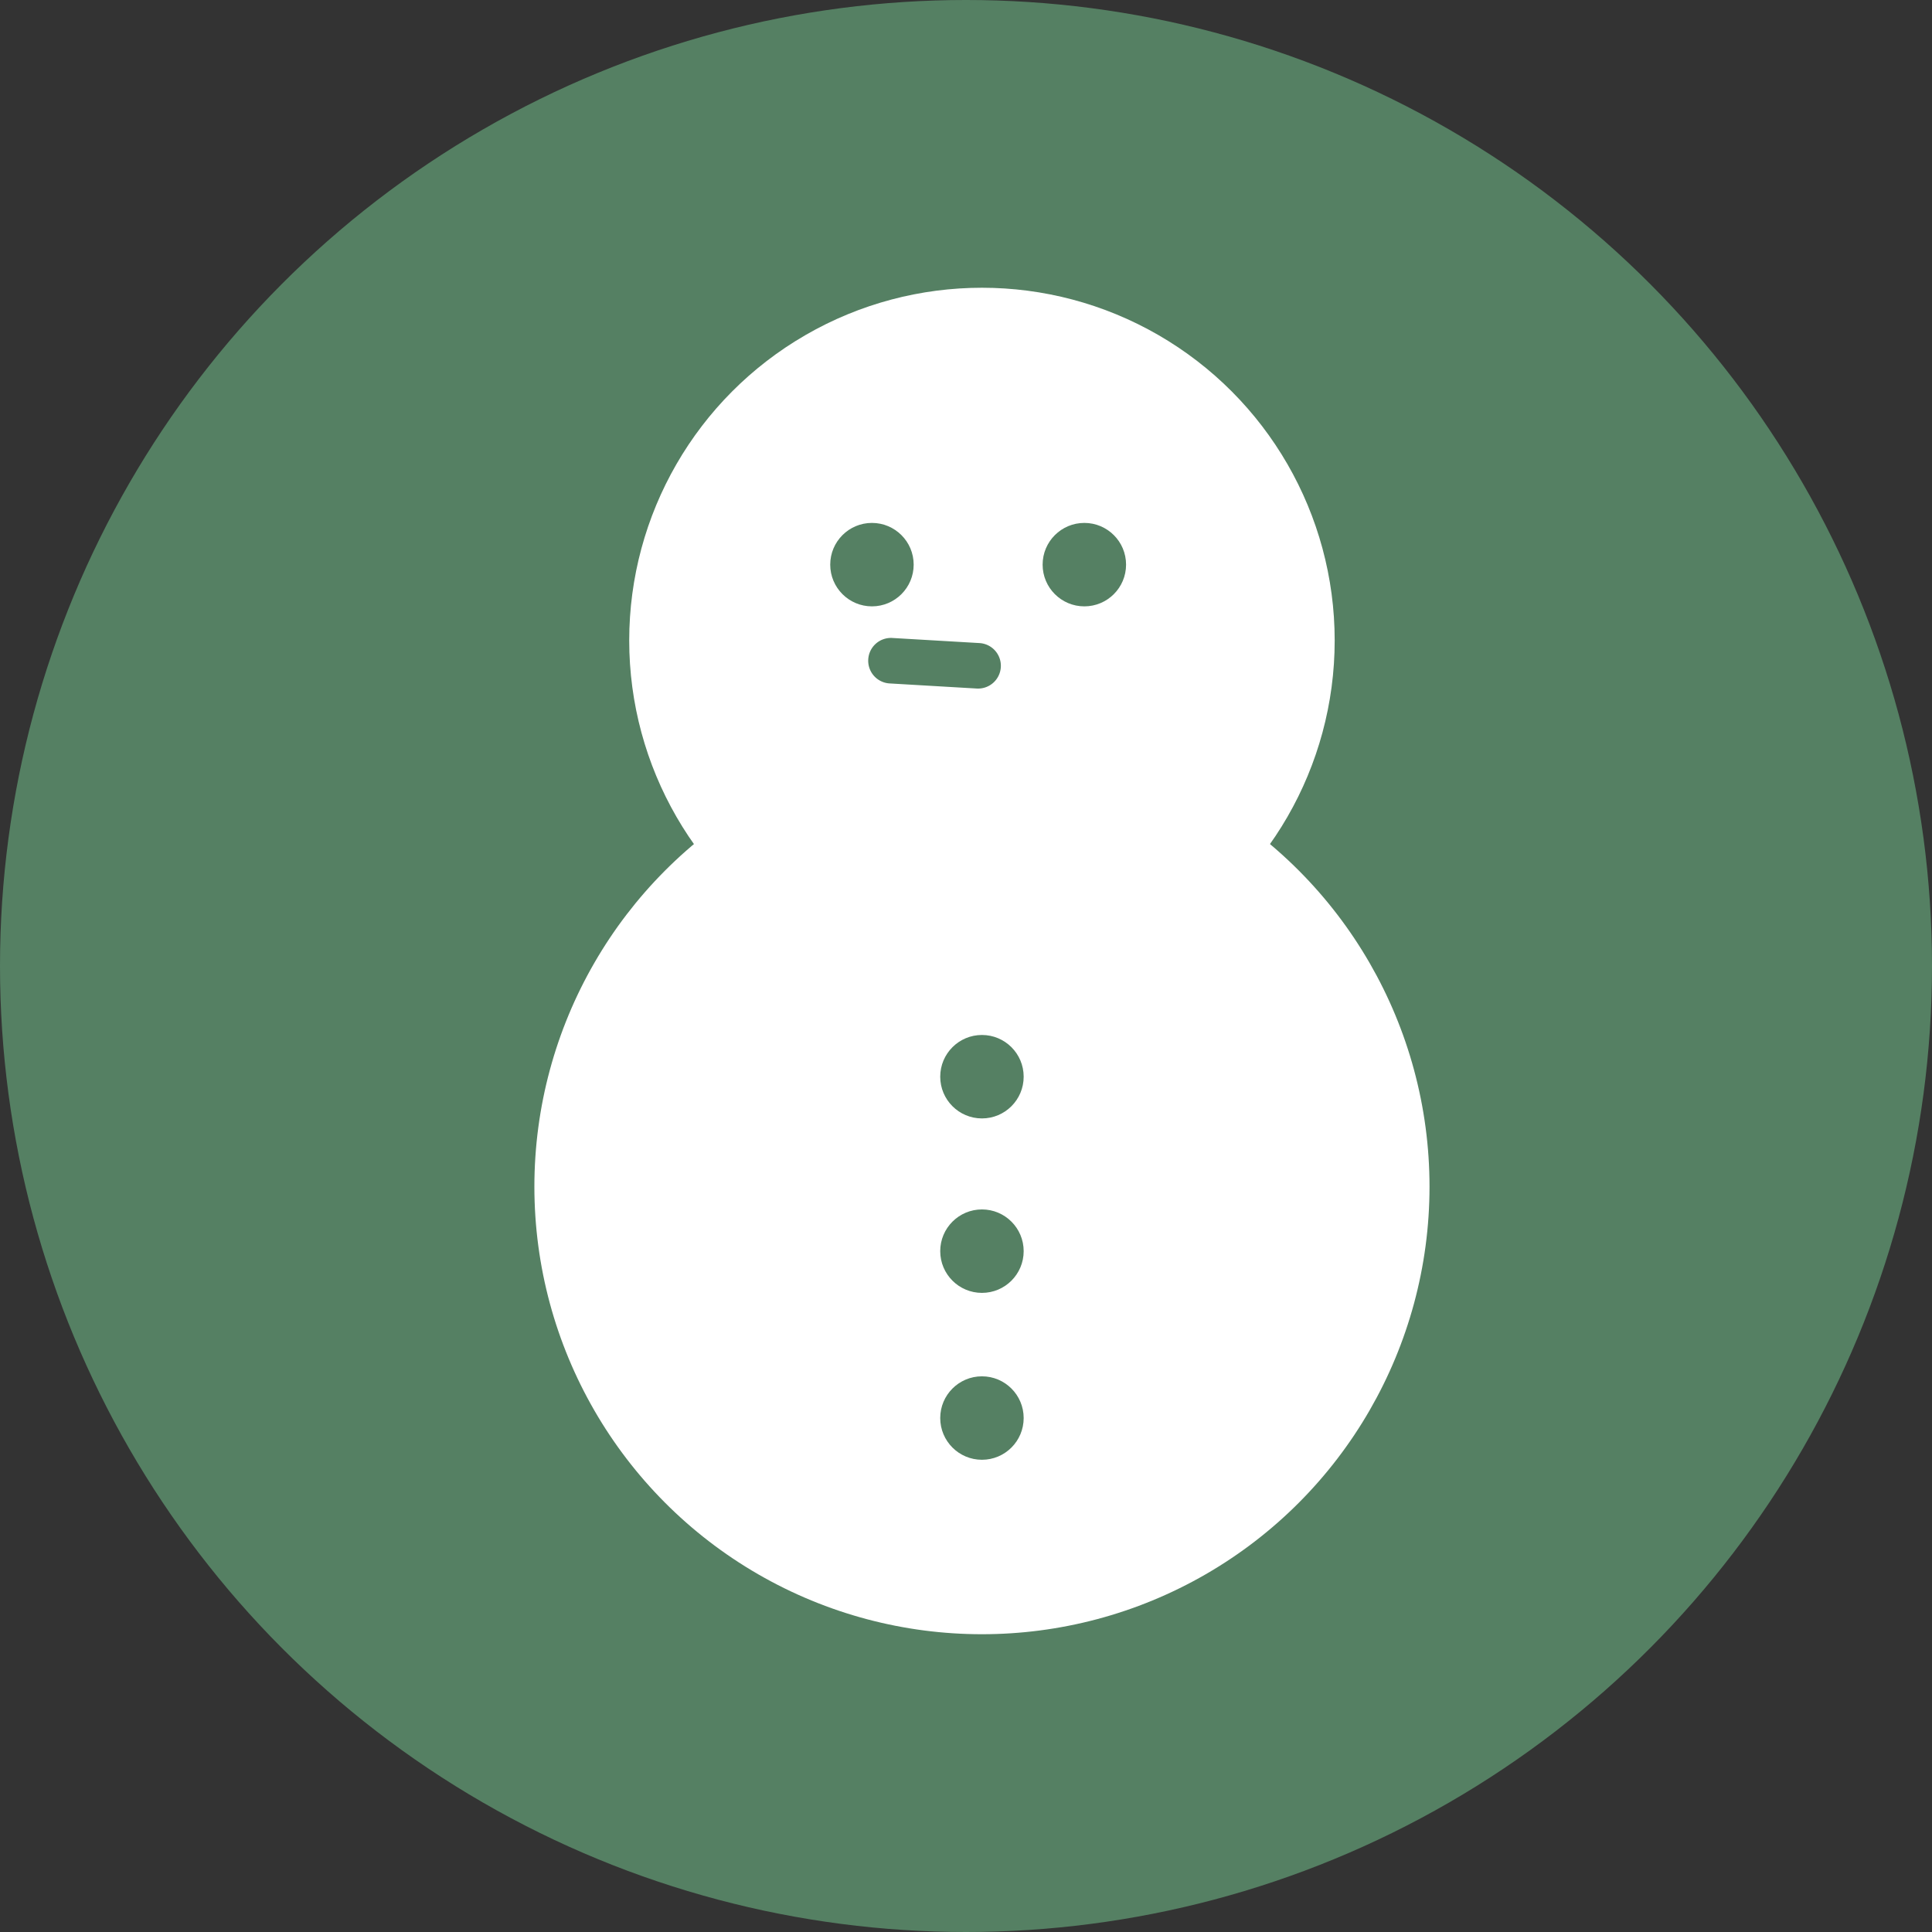 <svg xmlns="http://www.w3.org/2000/svg" width="47" height="47" viewBox="0 0 47 47"><rect x="0" y="0" width="47" height="47" fill="#333333" stroke="none"/><defs><style>.a,.c{fill:#558063;}.b{fill:#fff;}.c{fill-rule:evenodd;}</style></defs><g transform="translate(-395.5 -85.797)"><g transform="translate(395.5 85.797)"><ellipse class="a" cx="23.5" cy="23.5" rx="23.5" ry="23.5"/></g><g transform="translate(334.502 -195.952)"><g transform="translate(73.998 288.749)"><circle class="b" cx="8.581" cy="8.581" r="8.581" transform="translate(2.307)"/><circle class="b" cx="10.888" cy="10.888" r="10.888" transform="translate(0 10.98)"/><circle class="a" cx="1.015" cy="1.015" r="1.015" transform="translate(7.197 5.721)"/><circle class="a" cx="1.015" cy="1.015" r="1.015" transform="translate(12.364 5.721)"/><circle class="a" cx="1.015" cy="1.015" r="1.015" transform="translate(9.873 18.178)"/><circle class="a" cx="1.015" cy="1.015" r="1.015" transform="translate(9.873 22.422)"/><circle class="a" cx="1.015" cy="1.015" r="1.015" transform="translate(9.873 26.482)"/><path class="c" d="M79.288,292.935a.554.554,0,0,1-.585.521l-2.12-.124a.553.553,0,0,1-.52-.585h0a.553.553,0,0,1,.585-.521l2.119.124a.553.553,0,0,1,.521.585Z" transform="translate(-67.941 -283.706)"/></g></g></g></svg>